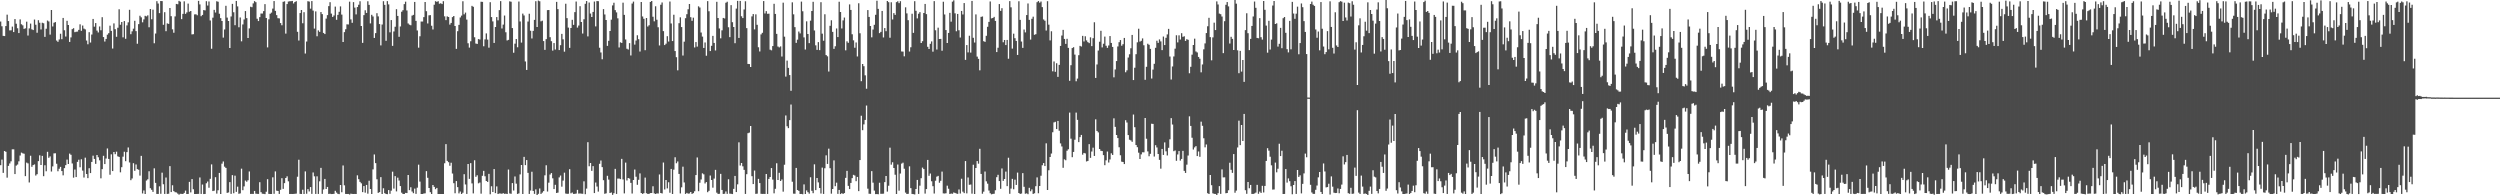 <?xml version="1.0" encoding="UTF-8"?>
<svg xmlns="http://www.w3.org/2000/svg" width="1920" height="150">
  <path d="M0 16.529h1v110.334H0zM1 20.197h1v102.393H1zM2 27.537h1v105.213H2zM3 27.690h1v88.272H3zM4 20.005h1v96.577H4zM5 11.274h1v125.167H5zM6 16.180h1v111.220H6zM7 23.341h1v102.220H7zM8 23.317h1v100.611H8zM9 20.417h1v94.265H9zM10 24.629h1v90.073H10zM11 14.623h1v119.042H11zM12 18.231h1v108.946H12zM13 21.718h1v104.620H13zM14 25.385h1v98.507H14zM15 14.892h1v104.578H15zM16 18.637h1v98.584H16zM17 19.466h1v98.314H17zM18 22.195h1v95.898H18zM19 21.774h1v113.493H19zM20 16.658h1v108.197H20zM21 27.308h1v98.183H21zM22 21.811h1v118.310H22zM23 18.145h1v101.450H23zM24 22.537h1v105.547H24zM25 23.066h1v103.701H25zM26 14.996h1v111.251H26zM27 18.986h1v115.798H27zM28 25.152h1v108.626H28zM29 15.509h1v108.244H29zM30 17.480h1v101.818H30zM31 22.612h1v104.096H31zM32 17.471h1v102.217H32zM33 17.863h1v117.440H33zM34 28.326h1v98.602H34zM35 22.046h1v109.498H35zM36 15.769h1v100.807H36zM37 16.509h1v104.703H37zM38 26.577h1v93.530H38zM39 7.677h1v124.077H39zM40 20.350h1v107.436H40zM41 17.438h1v100.352H41zM42 16.961h1v100.724H42zM43 31.111h1v94.628H43zM44 32.107h1v99.408H44zM45 30.318h1v99.249H45zM46 25.904h1v102.248H46zM47 30.106h1v101.287H47zM48 13.771h1v120.879H48zM49 23.250h1v105.853H49zM50 28.048h1v98.779H50zM51 16.000h1v106.552H51zM52 19.222h1v106.743H52zM53 32.220h1v85.738H53zM54 28.739h1v90.151H54zM55 22.355h1v103.178H55zM56 21.664h1v114.771H56zM57 24.715h1v105.512H57zM58 24.358h1v111.640H58zM59 24.246h1v100.068H59zM60 22.937h1v99.733H60zM61 18.670h1v109.776H61zM62 23.666h1v98.674H62zM63 19.597h1v111.447H63zM64 21.959h1v114.401H64zM65 22.564h1v98.536H65zM66 31.142h1v102.507H66zM67 34.017h1v102.782H67zM68 24.754h1v104.449H68zM69 32.653h1v100.266H69zM70 26.547h1v97.830H70zM71 14.554h1v105.005H71zM72 20.458h1v101.580H72zM73 17.705h1v108.145H73zM74 23.508h1v95.551H74zM75 24.913h1v95.874H75zM76 20.332h1v102.795H76zM77 23.228h1v113.706H77zM78 13.206h1v116.705H78zM79 28.470h1v91.195H79zM80 31.894h1v94.086H80zM81 29.914h1v91.828H81zM82 26.618h1v87.416H82zM83 25.507h1v96.537H83zM84 19.735h1v114.480H84zM85 23.693h1v94.828H85zM86 37.252h1v94.138H86zM87 17.955h1v98.799H87zM88 22.436h1v95.983H88zM89 28.242h1v88.230H89zM90 21.305h1v98.755H90zM91 7.103h1v113.412H91zM92 19.015h1v113.318H92zM93 16.876h1v111.546H93zM94 28.657h1v91.684H94zM95 16.190h1v100.361H95zM96 29.812h1v94.014H96zM97 19.481h1v97.347H97zM98 17.143h1v96.127H98zM99 7.512h1v117.266H99zM100 26.284h1v112.132H100zM101 24.055h1v113.001H101zM102 22.011h1v103.311H102zM103 15.963h1v115.190H103zM104 23.928h1v102.378H104zM105 33.613h1v96.269H105zM106 18.525h1v111.815H106zM107 12.062h1v122.778H107zM108 13.286h1v106.412H108zM109 17.128h1v131.439H109zM110 14.873h1v131.391H110zM111 12.111h1v136.879H111zM112 12.577h1v126.089H112zM113 11.761h1v125.943H113zM114 20.934h1v110.583H114zM115 6.928h1v137.610H115zM116 14.807h1v130.979H116zM117 7.431h1v139.932H117zM118 33.216h1v96.038H118zM119 25.757h1v114.663H119zM120 0.932h1v148.021H120zM121 2.729h1v146.222H121zM122 10.065h1v133.018H122zM123 0.745h1v148.111H123zM124 0.894h1v131.713H124zM125 19.051h1v122.483H125zM126 9.387h1v139.561H126zM127 23.985h1v112.335H127zM128 17.964h1v130.954H128zM129 18.312h1v130.491H129zM130 6.161h1v121.410H130zM131 12.416h1v135.075H131zM132 22.542h1v119.767H132zM133 25.119h1v121.683H133zM134 12.606h1v135.014H134zM135 3.045h1v144.762H135zM136 3.284h1v145.415H136zM137 0.688h1v148.804H137zM138 1.279h1v147.574H138zM139 14.693h1v134.219H139zM140 10.645h1v138.352H140zM141 1.001h1v147.145H141zM142 10.625h1v135.736H142zM143 9.527h1v139.451H143zM144 2.743h1v146.208H144zM145 9.023h1v130.652H145zM146 8.432h1v139.319H146zM147 26.433h1v111.090H147zM148 26.285h1v119.084H148zM149 11.075h1v137.897H149zM150 10.961h1v138.029H150zM151 11.712h1v137.216H151zM152 0.655h1v148.249H152zM153 3.385h1v132.929H153zM154 12.420h1v136.541H154zM155 11.444h1v130.256H155zM156 7.728h1v141.306H156zM157 8.004h1v140.940H157zM158 0.942h1v139.815H158zM159 4.247h1v135.157H159zM160 1.125h1v143.067H160zM161 15.694h1v121.636H161zM162 37.423h1v88.843H162zM163 13.579h1v133.163H163zM164 7.592h1v138.856H164zM165 9.633h1v126.476H165zM166 0.977h1v147.728H166zM167 1.341h1v144.778H167zM168 10.558h1v122.251H168zM169 13.906h1v135.071H169zM170 16.136h1v109.558H170zM171 28.858h1v95.151H171zM172 22.621h1v105.389H172zM173 4.480h1v124.476H173zM174 13.504h1v134.608H174zM175 16.124h1v131.713H175zM176 36.877h1v102.982H176zM177 12.663h1v136.213H177zM178 2.966h1v131.514H178zM179 9.434h1v139.009H179zM180 19.336h1v115.577H180zM181 0.692h1v146.668H181zM182 4.931h1v138.430H182zM183 20.929h1v127.918H183zM184 13.389h1v135.135H184zM185 31.736h1v97.779H185zM186 18.790h1v127.289H186zM187 14.972h1v128.169H187zM188 8.513h1v130.135H188zM189 13.945h1v125.642H189zM190 29.178h1v109.259H190zM191 21.827h1v109.856H191zM192 5.178h1v143.753H192zM193 5.531h1v143.380H193zM194 2.599h1v146.349H194zM195 0.855h1v145.792H195zM196 1.687h1v147.030H196zM197 14.364h1v134.546H197zM198 16.186h1v132.758H198zM199 13.183h1v126.753H199zM200 10.390h1v137.234H200zM201 10.419h1v138.360H201zM202 8.558h1v140.355H202zM203 3.191h1v145.879H203zM204 13.837h1v133.419H204zM205 36.398h1v101.202H205zM206 14.857h1v134.033H206zM207 10.539h1v138.436H207zM208 9.653h1v139.335H208zM209 6.601h1v129.570H209zM210 0.814h1v148.001H210zM211 8.362h1v123.291H211zM212 11.646h1v134.778H212zM213 13.976h1v132.699H213zM214 14.127h1v134.815H214zM215 17.736h1v128.045H215zM216 19.394h1v117.455H216zM217 1.387h1v143.681H217zM218 1.022h1v139.645H218zM219 25.821h1v110.901H219zM220 3.146h1v132.273H220zM221 1.170h1v138.106H221zM222 0.993h1v148.007H222zM223 0.938h1v147.985H223zM224 0.698h1v148.274H224zM225 2.668h1v146.296H225zM226 1.552h1v147.293H226zM227 0.916h1v147.784H227zM228 24.415h1v111.299H228zM229 31.134h1v91.536H229zM230 10.053h1v138.857H230zM231 7.658h1v141.334H231zM232 17.857h1v127.846H232zM233 9.368h1v139.608H233zM234 41.092h1v90.523H234zM235 31.879h1v116.911H235zM236 0.916h1v144.361H236zM237 1.224h1v145.820H237zM238 6.657h1v137.021H238zM239 0.807h1v148.088H239zM240 8.141h1v124.328H240zM241 21.949h1v113.490H241zM242 8.739h1v140.201H242zM243 27.827h1v107.591H243zM244 23.357h1v125.607H244zM245 24.490h1v114.753H245zM246 9.292h1v119.643H246zM247 10.830h1v138.057H247zM248 25.280h1v120.206H248zM249 26.140h1v111.269H249zM250 14.271h1v130.888H250zM251 11.633h1v131.925H251zM252 4.726h1v144.229H252zM253 1.700h1v147.092H253zM254 10.454h1v138.586H254zM255 12.985h1v136.027H255zM256 11.898h1v136.925H256zM257 5.055h1v141.470H257zM258 15.207h1v132.703H258zM259 11.425h1v137.479H259zM260 9.083h1v140.015H260zM261 4.898h1v137.185H261zM262 11.221h1v136.459H262zM263 32.243h1v94.853H263zM264 24.690h1v117.646H264zM265 22.494h1v126.430H265zM266 18.712h1v130.258H266zM267 18.793h1v130.136H267zM268 1.265h1v148.150H268zM269 14.888h1v133.871H269zM270 17.516h1v131.449H270zM271 1.653h1v147.324H271zM272 5.826h1v143.130H272zM273 11.074h1v137.913H273zM274 5.447h1v129.220H274zM275 3.651h1v133.994H275zM276 0.965h1v138.707H276zM277 19.993h1v120.828H277zM278 32.925h1v114.636H278zM279 11.631h1v131.258H279zM280 7.869h1v140.112H280zM281 9.921h1v132.113H281zM282 0.982h1v147.777H282zM283 3.752h1v135.065H283zM284 17.967h1v127.201H284zM285 11.360h1v137.630H285zM286 12.663h1v117.426H286zM287 29.152h1v89.494H287zM288 25.436h1v99.829H288zM289 10.127h1v127.566H289zM290 12.608h1v135.506H290zM291 18.481h1v129.062H291zM292 34.852h1v101.163H292zM293 18.819h1v130.151H293zM294 0.930h1v143.679H294zM295 3.744h1v144.643H295zM296 31.359h1v117.616H296zM297 0.895h1v148.227H297zM298 3.373h1v142.593H298zM299 24.812h1v124.020H299zM300 15.417h1v131.012H300zM301 35.243h1v96.582H301zM302 24.174h1v120.655H302zM303 20.519h1v114.728H303zM304 7.076h1v139.932H304zM305 12.216h1v124.220H305zM306 28.238h1v110.410H306zM307 20.322h1v122.586H307zM308 8.991h1v138.958H308zM309 7.821h1v141.131H309zM310 3.173h1v145.803H310zM311 1.303h1v146.802H311zM312 8.019h1v140.259H312zM313 18.000h1v116.382H313zM314 18.936h1v127.071H314zM315 19.396h1v124.440H315zM316 11.984h1v135.090H316zM317 11.418h1v136.954H317zM318 1.482h1v143.355H318zM319 16.004h1v132.861H319zM320 23.394h1v120.720H320zM321 36.598h1v89.856H321zM322 27.871h1v111.602H322zM323 16.555h1v132.433H323zM324 16.511h1v132.478H324zM325 13.177h1v135.434H325zM326 1.526h1v146.935H326zM327 8.591h1v122.824H327zM328 18.026h1v118.509H328zM329 11.789h1v132.594H329zM330 11.620h1v135.983H330zM331 19.749h1v129.220H331zM332 22.645h1v119.431H332zM333 3.640h1v139.850H333zM334 0.930h1v144.394H334zM335 1.417h1v142.905H335zM336 0.938h1v148.047H336zM337 2.865h1v146.144H337zM338 2.494h1v146.495H338zM339 3.106h1v145.867H339zM340 0.905h1v148.070H340zM341 12.565h1v112.836H341zM342 15.465h1v95.243H342zM343 12.615h1v110.916H343zM344 13.039h1v111.508H344zM345 18.874h1v108.408H345zM346 17.589h1v107.385H346zM347 13.144h1v120.109H347zM348 12.286h1v128.424H348zM349 19.951h1v128.457H349zM350 37.520h1v101.518H350zM351 23.954h1v119.783H351zM352 19.113h1v129.420H352zM353 13.419h1v133.695H353zM354 12.000h1v136.995H354zM355 0.956h1v147.084H355zM356 11.027h1v122.752H356zM357 9.653h1v132.036H357zM358 15.059h1v133.899H358zM359 33.216h1v92.734H359zM360 36.542h1v100.805H360zM361 31.681h1v93.602H361zM362 4.483h1v136.390H362zM363 5.208h1v143.323H363zM364 28.638h1v94.440H364zM365 33.454h1v102.309H365zM366 33.756h1v100.850H366zM367 30.024h1v110.776H367zM368 30.388h1v109.811H368zM369 1.325h1v147.417H369zM370 1.446h1v133.591H370zM371 35.535h1v95.692H371zM372 30.262h1v105.087H372zM373 25.666h1v113.345H373zM374 30.424h1v109.276H374zM375 36.632h1v96.894H375zM376 1.682h1v147.504H376zM377 13.129h1v129.931H377zM378 16.414h1v131.034H378zM379 32.956h1v96.863H379zM380 20.716h1v127.587H380zM381 13.118h1v130.041H381zM382 15.604h1v133.383H382zM383 7.759h1v140.814H383zM384 0.865h1v147.755H384zM385 21.864h1v126.980H385zM386 18.912h1v129.395H386zM387 11.935h1v136.937H387zM388 24.793h1v123.928H388zM389 31.098h1v117.906H389zM390 30.621h1v99.564H390zM391 1.013h1v147.557H391zM392 1.352h1v147.494H392zM393 21.544h1v119.077H393zM394 40.517h1v105.806H394zM395 33.534h1v101.997H395zM396 29.927h1v111.119H396zM397 36.283h1v112.664H397zM398 1.178h1v147.350H398zM399 16.462h1v117.465H399zM400 32.709h1v93.994H400zM401 10.464h1v138.517H401zM402 11.887h1v108.611H402zM403 47.214h1v79.612H403zM404 53.689h1v69.228H404zM405 16.554h1v116.197H405zM406 10.524h1v138.412H406zM407 23.606h1v122.710H407zM408 29.555h1v102.318H408zM409 23.724h1v122.915H409zM410 15.270h1v133.630H410zM411 0.911h1v144.569H411zM412 20.745h1v129.026H412zM413 0.486h1v148.359H413zM414 0.987h1v143.765H414zM415 16.396h1v132.561H415zM416 15.891h1v132.011H416zM417 31.516h1v115.279H417zM418 38.307h1v96.330H418zM419 30.043h1v96.862H419zM420 7.801h1v139.292H420zM421 7.655h1v132.619H421zM422 28.565h1v105.460H422zM423 31.646h1v101.279H423zM424 38.843h1v98.108H424zM425 33.093h1v112.089H425zM426 38.059h1v103.870H426zM427 1.409h1v146.795H427zM428 7.016h1v140.903H428zM429 38.440h1v97.819H429zM430 34.690h1v100.094H430zM431 26.023h1v117.319H431zM432 30.206h1v108.477H432zM433 39.666h1v92.956H433zM434 2.846h1v145.790H434zM435 13.949h1v134.929H435zM436 21.199h1v127.598H436zM437 36.766h1v93.173H437zM438 21.498h1v126.959H438zM439 15.194h1v132.692H439zM440 19.102h1v129.863H440zM441 9.342h1v139.532H441zM442 1.175h1v147.447H442zM443 21.184h1v124.633H443zM444 19.624h1v129.048H444zM445 4.785h1v143.778H445zM446 16.912h1v131.820H446zM447 25.732h1v123.131H447zM448 14.817h1v124.454H448zM449 2.914h1v146.211H449zM450 0.798h1v144.063H450zM451 27.935h1v81.261H451zM452 1.945h1v125.742H452zM453 10.409h1v114.788H453zM454 13.050h1v118.155H454zM455 9.143h1v118.462H455zM456 1.157h1v147.094H456zM457 20.255h1v119.925H457zM458 0.835h1v142.415H458zM459 0.914h1v146.222H459zM460 36.675h1v89.149H460zM461 40.293h1v83.016H461zM462 45.541h1v82.813H462zM463 7.001h1v131.367H463zM464 11.095h1v137.732H464zM465 15.383h1v133.100H465zM466 35.208h1v99.782H466zM467 31.313h1v106.628H467zM468 23.789h1v124.458H468zM469 15.123h1v132.694H469zM470 4.162h1v145.482H470zM471 2.079h1v146.321H471zM472 7.797h1v121.902H472zM473 9.508h1v139.424H473zM474 14.081h1v123.089H474zM475 36.452h1v100.650H475zM476 32.525h1v105.041H476zM477 32.978h1v89.015H477zM478 2.032h1v135.796H478zM479 11.406h1v137.122H479zM480 30.327h1v94.540H480zM481 37.446h1v101.129H481zM482 38.024h1v98.686H482zM483 33.131h1v104.012H483zM484 42.617h1v97.815H484zM485 2.704h1v145.923H485zM486 1.233h1v137.031H486zM487 34.253h1v95.972H487zM488 31.143h1v104.586H488zM489 27.067h1v114.876H489zM490 30.099h1v107.966H490zM491 39.597h1v93.572H491zM492 1.537h1v146.699H492zM493 12.648h1v136.287H493zM494 14.457h1v133.923H494zM495 38.551h1v97.864H495zM496 13.831h1v134.523H496zM497 20.388h1v128.531H497zM498 19.401h1v129.470H498zM499 1.502h1v146.775H499zM500 0.777h1v147.471H500zM501 12.877h1v130.155H501zM502 16.370h1v132.173H502zM503 4.821h1v144.149H503zM504 15.152h1v133.381H504zM505 20.938h1v127.713H505zM506 34.916h1v99.093H506zM507 3.660h1v144.550H507zM508 1.892h1v146.697H508zM509 23.888h1v100.931H509zM510 34.629h1v110.894H510zM511 33.528h1v104.727H511zM512 27.807h1v116.881H512zM513 31.873h1v108.087H513zM514 1.189h1v146.835H514zM515 18.008h1v111.725H515zM516 31.549h1v117.453H516zM517 11.337h1v118.975H517zM518 39.208h1v81.561H518zM519 43.944h1v81.424H519zM520 53.999h1v69.986H520zM521 17.842h1v115.732H521zM522 13.324h1v135.260H522zM523 20.804h1v123.092H523zM524 42.673h1v85.318H524zM525 32.017h1v108.094H525zM526 13.956h1v134.960H526zM527 10.893h1v137.219H527zM528 7.141h1v141.603H528zM529 3.058h1v145.520H529zM530 13.225h1v134.219H530zM531 15.981h1v132.985H531zM532 13.590h1v134.724H532zM533 36.461h1v110.448H533zM534 32.292h1v102.173H534zM535 35.807h1v85.121H535zM536 4.856h1v141.986H536zM537 5.763h1v134.598H537zM538 24.992h1v112.848H538zM539 28.089h1v105.016H539zM540 36.802h1v97.094H540zM541 32.617h1v108.300H541zM542 42.808h1v97.032H542zM543 0.892h1v146.727H543zM544 8.631h1v137.917H544zM545 39.229h1v95.595H545zM546 35.162h1v103.090H546zM547 27.547h1v116.579H547zM548 32.971h1v104.219H548zM549 38.752h1v91.728H549zM550 1.388h1v146.602H550zM551 13.808h1v135.119H551zM552 21.859h1v126.955H552zM553 29.461h1v104.092H553zM554 23.274h1v122.603H554zM555 13.778h1v135.179H555zM556 14.176h1v134.588H556zM557 2.109h1v144.944H557zM558 1.324h1v147.564H558zM559 20.957h1v116.702H559zM560 28.499h1v120.243H560zM561 3.956h1v144.873H561zM562 17.029h1v132.009H562zM563 20.759h1v124.283H563zM564 33.183h1v101.934H564zM565 6.627h1v140.876H565zM566 0.684h1v140.868H566zM567 29.127h1v80.159H567zM568 0.733h1v126.375H568zM569 12.493h1v112.680H569zM570 13.883h1v113.871H570zM571 7.265h1v123.189H571zM572 0.976h1v147.957H572zM573 21.594h1v112.210H573zM574 49.112h1v53.197H574zM575 49.181h1v52.638H575zM576 51.459h1v45.302H576zM577 12.613h1v122.697H577zM578 10.807h1v130.559H578zM579 22.577h1v108.394H579zM580 11.014h1v137.897H580zM581 19.037h1v129.681H581zM582 36.283h1v101.099H582zM583 39.527h1v101.073H583zM584 26.440h1v122.384H584zM585 25.201h1v123.748H585zM586 0.817h1v148.098H586zM587 10.362h1v138.568H587zM588 8.553h1v125.099H588zM589 10.583h1v138.374H589zM590 10.493h1v126.936H590zM591 38.137h1v97.789H591zM592 38.635h1v90.460H592zM593 35.387h1v102.530H593zM594 2.929h1v145.572H594zM595 10.686h1v134.338H595zM596 25.995h1v99.409H596zM597 35.721h1v102.522H597zM598 36.378h1v96.341H598zM599 35.628h1v103.365H599zM600 43.431h1v94.416H600zM601 2.036h1v145.139H601zM602 28.150h1v98.374H602zM603 58.854h1v29.807H603zM604 46.544h1v50.427H604zM605 52.122h1v46.301H605zM606 57.673h1v34.572H606zM607 69.725h1v10.539H607zM608 1.804h1v137.778H608zM609 11.000h1v137.757H609zM610 20.856h1v127.946H610zM611 32.901h1v96.049H611zM612 30.462h1v115.453H612zM613 24.237h1v122.335H613zM614 25.641h1v123.352H614zM615 1.237h1v147.715H615zM616 8.656h1v140.549H616zM617 28.717h1v112.897H617zM618 38.054h1v110.934H618zM619 16.379h1v129.863H619zM620 26.121h1v121.477H620zM621 33.141h1v115.610H621zM622 15.879h1v120.272H622zM623 8.469h1v138.068H623zM624 1.366h1v146.988H624zM625 23.406h1v102.781H625zM626 34.803h1v111.224H626zM627 38.280h1v98.438H627zM628 32.365h1v107.725H628zM629 38.479h1v105.924H629zM630 1.711h1v146.923H630zM631 25.856h1v102.876H631zM632 31.283h1v117.682H632zM633 10.955h1v118.248H633zM634 42.314h1v76.989H634zM635 43.258h1v82.632H635zM636 54.934h1v59.233H636zM637 19.826h1v109.374H637zM638 15.546h1v133.187H638zM639 24.481h1v120.665H639zM640 37.526h1v85.684H640zM641 35.557h1v107.455H641zM642 21.839h1v118.456H642zM643 28.462h1v120.439H643zM644 1.309h1v144.585H644zM645 9.240h1v139.826H645zM646 21.856h1v126.514H646zM647 15.647h1v133.273H647zM648 13.469h1v134.815H648zM649 38.634h1v97.958H649zM650 31.753h1v99.451H650zM651 32.889h1v109.843H651zM652 3.389h1v141.827H652zM653 7.631h1v132.843H653zM654 26.341h1v110.485H654zM655 30.953h1v103.319H655zM656 36.652h1v98.164H656zM657 32.637h1v106.537H657zM658 43.342h1v92.531H658zM659 2.499h1v144.286H659zM660 25.540h1v97.408H660zM661 62.360h1v26.527H661zM662 49.157h1v50.845H662zM663 50.866h1v44.694H663zM664 57.837h1v34.258H664zM665 68.166h1v12.864H665zM666 7.730h1v137.175H666zM667 12.988h1v135.822H667zM668 19.959h1v128.940H668zM669 28.651h1v102.770H669zM670 22.699h1v117.595H670zM671 19.044h1v127.316H671zM672 11.352h1v137.717H672zM673 0.578h1v148.478H673zM674 6.811h1v142.389H674zM675 25.446h1v114.907H675zM676 24.449h1v124.398H676zM677 8.377h1v140.486H677zM678 28.784h1v119.934H678zM679 21.552h1v118.303H679zM680 23.945h1v111.228H680zM681 0.751h1v146.382H681zM682 1.689h1v140.972H682zM683 28.966h1v84.466H683zM684 1.719h1v124.739H684zM685 14.928h1v109.667H685zM686 10.084h1v118.948H686zM687 11.409h1v122.793H687zM688 1.615h1v147.398H688zM689 0.971h1v125.378H689zM690 2.388h1v144.063H690zM691 0.913h1v132.379H691zM692 39.519h1v86.141H692zM693 39.618h1v85.306H693zM694 43.276h1v86.298H694zM695 5.617h1v142.276H695zM696 10.274h1v138.733H696zM697 15.538h1v133.306H697zM698 39.564h1v88.197H698zM699 36.319h1v108.192H699zM700 10.535h1v138.392H700zM701 25.235h1v123.879H701zM702 0.935h1v148.411H702zM703 8.308h1v136.859H703zM704 14.127h1v124.045H704zM705 10.553h1v138.403H705zM706 9.315h1v133.296H706zM707 33.001h1v103.841H707zM708 31.665h1v97.075H708zM709 9.970h1v119.895H709zM710 3.010h1v145.670H710zM711 10.876h1v134.337H711zM712 35.936h1v86.887H712zM713 37.626h1v97.394H713zM714 33.644h1v99.635H714zM715 31.783h1v107.413H715zM716 39.684h1v103.293H716zM717 0.881h1v147.778H717zM718 23.237h1v115.569H718zM719 38.021h1v97.648H719zM720 21.226h1v113.829H720zM721 29.953h1v110.403H721zM722 29.839h1v109.031H722zM723 38.960h1v92.839H723zM724 1.354h1v147.164H724zM725 11.100h1v137.532H725zM726 23.111h1v125.296H726zM727 33.014h1v109.568H727zM728 25.278h1v119.665H728zM729 9.889h1v139.099H729zM730 16.617h1v131.995H730zM731 1.285h1v147.553H731zM732 0.274h1v147.553H732zM733 10.217h1v137.933H733zM734 24.008h1v124.627H734zM735 10.681h1v138.227H735zM736 23.223h1v122.279H736zM737 28.819h1v119.834H737zM738 8.376h1v128.893H738zM739 11.094h1v136.116H739zM740 2.359h1v145.986H740zM741 45.974h1v77.700H741zM742 34.587h1v113.935H742zM743 40.256h1v96.042H743zM744 27.423h1v114.513H744zM745 40.395h1v101.350H745zM746 0.715h1v148.024H746zM747 29.055h1v97.469H747zM748 32.690h1v116.307H748zM749 11.056h1v117.985H749zM750 43.482h1v80.196H750zM751 45.220h1v80.460H751zM752 53.990h1v60.279H752zM753 12.969h1v120.601H753zM754 12.656h1v136.141H754zM755 31.634h1v115.551H755zM756 32.156h1v99.600H756zM757 27.485h1v111.763H757zM758 20.559h1v120.496H758zM759 16.796h1v129.521H759zM760 1.104h1v147.333H760zM761 14.134h1v135.116H761zM762 13.816h1v135.120H762zM763 12.930h1v135.854H763zM764 16.087h1v130.057H764zM765 40.000h1v96.100H765zM766 36.671h1v97.597H766zM767 3.129h1v135.925H767zM768 8.325h1v136.658H768zM769 6.308h1v123.052H769zM770 32.474h1v106.422H770zM771 30.703h1v106.774H771zM772 34.627h1v97.146H772zM773 30.650h1v112.309H773zM774 45.110h1v76.051H774zM775 0.872h1v147.974H775zM776 5.623h1v139.202H776zM777 37.316h1v100.063H777zM778 25.864h1v119.490H778zM779 29.346h1v108.630H779zM780 31.445h1v110.573H780zM781 42.204h1v90.334H781zM782 0.989h1v147.240H782zM783 15.272h1v133.675H783zM784 31.901h1v116.726H784zM785 36.758h1v96.184H785zM786 22.673h1v120.813H786zM787 24.867h1v123.905H787zM788 11.587h1v136.883H788zM789 2.673h1v146.475H789zM790 15.240h1v128.996H790zM791 30.430h1v116.466H791zM792 14.444h1v131.028H792zM793 12.780h1v136.177H793zM794 26.735h1v121.683H794zM795 26.266h1v116.739H795zM796 1.666h1v134.554H796zM797 0.835h1v147.584H797zM798 2.066h1v140.770H798zM799 1.188h1v133.775H799zM800 5.458h1v121.480H800zM801 14.935h1v110.308H801zM802 15.947h1v111.598H802zM803 23.449h1v86.650H803zM804 0.899h1v145.034H804zM805 18.950h1v111.808H805zM806 31.019h1v89.579H806zM807 24.024h1v93.899H807zM808 54.786h1v46.780H808zM809 47.228h1v46.792H809zM810 55.148h1v38.369H810zM811 48.611h1v50.523H811zM812 59.054h1v33.807H812zM813 49.819h1v50.600H813zM814 35.274h1v74.859H814zM815 27.284h1v85.217H815zM816 22.920h1v105.945H816zM817 29.924h1v92.441H817zM818 33.702h1v89.375H818zM819 29.801h1v85.940H819zM820 36.768h1v77.845H820zM821 62.037h1v24.455H821zM822 50.051h1v56.435H822zM823 36.939h1v83.800H823zM824 36.270h1v80.415H824zM825 41.911h1v65.402H825zM826 62.413h1v24.046H826zM827 60.346h1v31.708H827zM828 42.388h1v66.767H828zM829 35.242h1v70.083H829zM830 35.730h1v67.887H830zM831 27.567h1v91.215H831zM832 31.849h1v85.600H832zM833 27.827h1v90.004H833zM834 31.025h1v92.989H834zM835 32.371h1v91.214H835zM836 33.128h1v77.568H836zM837 28.660h1v92.569H837zM838 35.407h1v80.968H838zM839 29.359h1v84.029H839zM840 17.122h1v102.615H840zM841 59.830h1v31.805H841zM842 49.527h1v51.039H842zM843 38.796h1v62.910H843zM844 32.038h1v82.397H844zM845 23.674h1v92.145H845zM846 36.425h1v79.572H846zM847 33.607h1v85.526H847zM848 28.109h1v98.749H848zM849 35.125h1v87.993H849zM850 36.767h1v79.612H850zM851 34.917h1v89.893H851zM852 27.699h1v94.749H852zM853 32.959h1v84.778H853zM854 36.063h1v82.916H854zM855 59.386h1v31.490H855zM856 53.362h1v44.086H856zM857 46.915h1v56.763H857zM858 35.701h1v70.313H858zM859 32.433h1v80.645H859zM860 30.755h1v88.496H860zM861 35.139h1v89.031H861zM862 33.937h1v90.460H862zM863 29.126h1v96.900H863zM864 55.480h1v36.817H864zM865 54.024h1v40.060H865zM866 44.186h1v59.547H866zM867 41.679h1v65.653H867zM868 37.044h1v70.789H868zM869 26.823h1v82.067H869zM870 61.474h1v26.510H870zM871 51.998h1v45.674H871zM872 41.615h1v69.740H872zM873 32.508h1v80.557H873zM874 22.075h1v95.176H874zM875 31.962h1v90.170H875zM876 31.338h1v87.222H876zM877 29.499h1v87.422H877zM878 34.789h1v82.207H878zM879 61.281h1v29.338H879zM880 51.316h1v55.229H880zM881 33.597h1v82.676H881zM882 34.429h1v85.559H882zM883 37.554h1v80.589H883zM884 60.290h1v34.730H884zM885 53.430h1v41.758H885zM886 48.981h1v71.222H886zM887 36.691h1v74.841H887zM888 31.288h1v81.983H888zM889 32.913h1v85.345H889zM890 30.259h1v92.511H890zM891 31.804h1v97.758H891zM892 38.510h1v75.886H892zM893 28.067h1v90.922H893zM894 34.607h1v74.774H894zM895 29.028h1v87.189H895zM896 26.404h1v92.974H896zM897 22.152h1v91.353H897zM898 43.436h1v63.551H898zM899 61.068h1v29.669H899zM900 51.059h1v44.604H900zM901 43.373h1v72.751H901zM902 37.394h1v78.148H902zM903 27.080h1v96.437H903zM904 32.569h1v86.067H904zM905 27.143h1v88.852H905zM906 30.347h1v92.979H906zM907 25.509h1v96.537H907zM908 28.260h1v87.619H908zM909 27.867h1v103.364H909zM910 31.455h1v101.361H910zM911 30.092h1v96.376H911zM912 30.564h1v88.895H912zM913 56.273h1v33.081H913zM914 51.317h1v45.386H914zM915 41.969h1v63.835H915zM916 34.577h1v80.252H916zM917 29.711h1v83.476H917zM918 39.506h1v72.727H918zM919 40.269h1v79.595H919zM920 43.703h1v72.640H920zM921 45.094h1v75.352H921zM922 55.529h1v37.929H922zM923 49.515h1v47.115H923zM924 37.907h1v68.299H924zM925 33.315h1v79.851H925zM926 25.411h1v85.559H926zM927 20.179h1v128.222H927zM928 13.688h1v135.279H928zM929 28.542h1v105.878H929zM930 46.345h1v95.904H930zM931 28.729h1v119.766H931zM932 17.385h1v131.515H932zM933 23.069h1v125.860H933zM934 1.093h1v149.055H934zM935 3.434h1v144.963H935zM936 10.433h1v132.529H936zM937 10.895h1v138.008H937zM938 12.678h1v117.417H938zM939 40.826h1v95.424H939zM940 16.294h1v119.888H940zM941 3.675h1v144.762H941zM942 1.573h1v146.673H942zM943 4.899h1v141.249H943zM944 33.417h1v91.545H944zM945 28.268h1v102.127H945zM946 29.864h1v102.904H946zM947 38.395h1v79.947H947zM948 -0.863h1v148.869H948zM949 2.800h1v143.565H949zM950 38.656h1v74.584H950zM951 56.227h1v36.454H951zM952 39.051h1v72.387H952zM953 54.984h1v41.036H953zM954 46.074h1v62.211H954zM955 62.864h1v24.649H955zM956 23.126h1v122.952H956zM957 10.195h1v138.626H957zM958 25.510h1v114.252H958zM959 38.506h1v106.086H959zM960 29.849h1v112.192H960zM961 19.912h1v129.049H961zM962 12.644h1v136.291H962zM963 1.162h1v147.423H963zM964 5.967h1v141.967H964zM965 29.130h1v112.837H965zM966 29.402h1v119.458H966zM967 13.945h1v133.212H967zM968 28.554h1v119.640H968zM969 30.391h1v112.308H969zM970 0.773h1v147.043H970zM971 7.523h1v135.264H971zM972 19.648h1v103.935H972zM973 40.473h1v73.352H973zM974 15.987h1v99.750H974zM975 38.022h1v82.348H975zM976 30.412h1v96.586H976zM977 4.263h1v141.328H977zM978 0.772h1v144.762H978zM979 18.408h1v106.487H979zM980 17.929h1v114.433H980zM981 35.774h1v93.838H981zM982 33.624h1v76.766H982zM983 21.387h1v98.476H983zM984 37.016h1v78.760H984zM985 13.976h1v135.022H985zM986 13.052h1v135.887H986zM987 25.178h1v104.686H987zM988 37.777h1v102.471H988zM989 40.244h1v96.783H989zM990 16.019h1v123.145H990zM991 37.883h1v105.166H991zM992 1.421h1v147.797H992zM993 10.372h1v131.685H993zM994 14.437h1v124.641H994zM995 10.508h1v138.448H995zM996 5.104h1v125.473H996zM997 41.666h1v94.231H997zM998 33.085h1v101.588H998zM999 2.640h1v145.873H999zM1000 5.548h1v135.642H1000zM1001 16.247h1v116.938H1001zM1002 24.518h1v93.457H1002zM1003 41.512h1v79.281H1003zM1004 74.881h1v1.000H1004zM1005 74.948h1v1.000H1005zM1006 3.087h1v138.849H1006zM1007 1.254h1v146.539H1007zM1008 3.642h1v145.251H1008zM1009 4.557h1v144.358H1009zM1010 22.621h1v123.128H1010zM1011 28.962h1v113.507H1011zM1012 24.235h1v111.944H1012zM1013 38.676h1v93.411H1013zM1014 1.596h1v145.801H1014zM1015 22.093h1v126.903H1015zM1016 35.734h1v89.804H1016zM1017 41.649h1v90.014H1017zM1018 39.981h1v103.945H1018zM1019 23.903h1v119.743H1019zM1020 37.881h1v103.246H1020zM1021 1.024h1v148.403H1021zM1022 20.684h1v114.799H1022zM1023 36.696h1v106.675H1023zM1024 41.094h1v106.856H1024zM1025 9.418h1v138.855H1025zM1026 34.896h1v113.259H1026zM1027 36.104h1v108.622H1027zM1028 1.706h1v146.718H1028zM1029 0.847h1v144.275H1029zM1030 1.298h1v140.454H1030zM1031 16.142h1v103.914H1031zM1032 2.034h1v124.254H1032zM1033 13.405h1v111.114H1033zM1034 15.702h1v103.302H1034zM1035 2.005h1v146.385H1035zM1036 2.482h1v146.363H1036zM1037 12.707h1v131.546H1037zM1038 0.994h1v147.912H1038zM1039 3.661h1v145.035H1039zM1040 38.074h1v90.646H1040zM1041 32.439h1v102.615H1041zM1042 65.260h1v19.392H1042zM1043 19.446h1v128.464H1043zM1044 14.091h1v134.867H1044zM1045 40.316h1v94.550H1045zM1046 34.501h1v108.830H1046zM1047 27.869h1v121.017H1047zM1048 16.704h1v131.891H1048zM1049 23.528h1v125.481H1049zM1050 1.787h1v148.409H1050zM1051 25.443h1v121.097H1051zM1052 7.674h1v135.625H1052zM1053 10.770h1v138.105H1053zM1054 15.855h1v114.886H1054zM1055 41.224h1v94.449H1055zM1056 18.107h1v118.151H1056zM1057 7.298h1v139.399H1057zM1058 1.767h1v146.754H1058zM1059 16.123h1v128.958H1059zM1060 39.526h1v84.858H1060zM1061 28.512h1v99.545H1061zM1062 29.892h1v102.903H1062zM1063 38.182h1v80.444H1063zM1064 -0.139h1v146.662H1064zM1065 6.365h1v138.454H1065zM1066 46.966h1v64.012H1066zM1067 56.607h1v35.220H1067zM1068 37.997h1v71.610H1068zM1069 56.091h1v40.386H1069zM1070 46.827h1v61.464H1070zM1071 63.278h1v24.264H1071zM1072 21.087h1v125.004H1072zM1073 10.411h1v138.216H1073zM1074 38.706h1v101.223H1074zM1075 38.420h1v105.567H1075zM1076 29.660h1v117.344H1076zM1077 18.848h1v130.131H1077zM1078 12.966h1v136.005H1078zM1079 0.701h1v148.073H1079zM1080 15.473h1v133.087H1080zM1081 28.430h1v113.329H1081zM1082 14.885h1v134.118H1082zM1083 20.604h1v127.589H1083zM1084 27.560h1v119.089H1084zM1085 30.757h1v111.851H1085zM1086 1.189h1v146.436H1086zM1087 7.701h1v134.608H1087zM1088 28.180h1v95.327H1088zM1089 36.857h1v76.874H1089zM1090 16.499h1v99.525H1090zM1091 35.008h1v85.299H1091zM1092 30.380h1v97.328H1092zM1093 1.603h1v146.755H1093zM1094 0.519h1v148.289H1094zM1095 9.171h1v137.901H1095zM1096 8.446h1v140.373H1096zM1097 9.907h1v114.001H1097zM1098 45.933h1v72.077H1098zM1099 32.262h1v96.177H1099zM1100 41.343h1v87.082H1100zM1101 11.471h1v137.250H1101zM1102 12.951h1v135.982H1102zM1103 40.906h1v89.145H1103zM1104 38.146h1v100.924H1104zM1105 40.345h1v96.702H1105zM1106 15.685h1v123.540H1106zM1107 37.910h1v105.907H1107zM1108 1.123h1v147.173H1108zM1109 30.218h1v112.343H1109zM1110 13.029h1v125.555H1110zM1111 1.985h1v146.950H1111zM1112 32.720h1v100.078H1112zM1113 40.660h1v93.790H1113zM1114 33.533h1v99.981H1114zM1115 4.422h1v131.447H1115zM1116 4.478h1v144.073H1116zM1117 20.083h1v125.628H1117zM1118 40.355h1v92.705H1118zM1119 38.655h1v72.723H1119zM1120 63.166h1v24.320H1120zM1121 62.236h1v23.795H1121zM1122 1.334h1v146.642H1122zM1123 2.478h1v146.263H1123zM1124 7.993h1v139.026H1124zM1125 7.982h1v140.990H1125zM1126 21.665h1v103.979H1126zM1127 22.162h1v106.452H1127zM1128 32.241h1v83.044H1128zM1129 22.541h1v101.669H1129zM1130 13.134h1v135.825H1130zM1131 20.960h1v126.991H1131zM1132 35.361h1v90.586H1132zM1133 40.745h1v91.504H1133zM1134 39.975h1v104.081H1134zM1135 39.439h1v96.202H1135zM1136 67.321h1v18.669H1136zM1137 3.677h1v145.291H1137zM1138 30.637h1v89.965H1138zM1139 21.301h1v101.080H1139zM1140 21.251h1v104.540H1140zM1141 24.687h1v117.135H1141zM1142 16.728h1v112.741H1142zM1143 65.274h1v24.626H1143zM1144 24.735h1v116.287H1144zM1145 0.908h1v134.256H1145zM1146 3.285h1v121.722H1146zM1147 22.276h1v92.238H1147zM1148 15.933h1v104.404H1148zM1149 14.081h1v109.848H1149zM1150 53.232h1v60.101H1150zM1151 1.140h1v139.434H1151zM1152 0.976h1v148.102H1152zM1153 6.496h1v141.942H1153zM1154 34.052h1v93.793H1154zM1155 21.052h1v119.070H1155zM1156 38.683h1v93.705H1156zM1157 28.981h1v114.285H1157zM1158 31.654h1v102.675H1158zM1159 16.388h1v115.129H1159zM1160 22.637h1v101.959H1160zM1161 44.337h1v59.348H1161zM1162 46.083h1v52.648H1162zM1163 43.748h1v56.917H1163zM1164 51.203h1v51.434H1164zM1165 36.292h1v80.170H1165zM1166 8.905h1v132.924H1166zM1167 27.092h1v98.162H1167zM1168 30.079h1v93.666H1168zM1169 23.868h1v101.983H1169zM1170 44.566h1v59.450H1170zM1171 62.219h1v28.852H1171zM1172 60.289h1v30.556H1172zM1173 32.946h1v86.703H1173zM1174 22.813h1v101.971H1174zM1175 33.177h1v80.274H1175zM1176 63.448h1v20.322H1176zM1177 63.531h1v21.863H1177zM1178 65.759h1v18.578H1178zM1179 64.000h1v21.164H1179zM1180 18.535h1v114.592H1180zM1181 13.636h1v123.123H1181zM1182 54.872h1v37.363H1182zM1183 68.401h1v12.865H1183zM1184 70.183h1v10.249H1184zM1185 70.645h1v9.314H1185zM1186 71.426h1v7.186H1186zM1187 37.623h1v80.254H1187zM1188 25.769h1v97.630H1188zM1189 23.723h1v101.385H1189zM1190 42.337h1v57.007H1190zM1191 45.648h1v58.056H1191zM1192 35.919h1v70.293H1192zM1193 40.838h1v82.612H1193zM1194 42.067h1v66.971H1194zM1195 4.459h1v143.265H1195zM1196 23.743h1v101.959H1196zM1197 44.872h1v67.547H1197zM1198 41.084h1v66.798H1198zM1199 48.737h1v51.400H1199zM1200 52.978h1v43.509H1200zM1201 54.632h1v43.777H1201zM1202 32.990h1v95.292H1202zM1203 23.678h1v100.257H1203zM1204 32.720h1v81.705H1204zM1205 63.305h1v20.394H1205zM1206 63.498h1v21.579H1206zM1207 62.636h1v22.522H1207zM1208 65.324h1v22.458H1208zM1209 14.461h1v120.552H1209zM1210 17.661h1v119.751H1210zM1211 40.746h1v69.474H1211zM1212 27.121h1v92.302H1212zM1213 38.007h1v75.616H1213zM1214 66.758h1v16.819H1214zM1215 72.157h1v5.570H1215zM1216 38.498h1v81.710H1216zM1217 24.111h1v98.433H1217zM1218 21.452h1v103.018H1218zM1219 44.837h1v56.772H1219zM1220 46.244h1v54.046H1220zM1221 35.506h1v78.565H1221zM1222 36.641h1v80.113H1222zM1223 35.530h1v76.379H1223zM1224 1.798h1v144.470H1224zM1225 25.321h1v98.919H1225zM1226 18.240h1v102.455H1226zM1227 23.711h1v103.255H1227zM1228 46.617h1v56.134H1228zM1229 59.280h1v31.936H1229zM1230 58.146h1v32.334H1230zM1231 34.220h1v83.397H1231zM1232 22.100h1v102.021H1232zM1233 32.585h1v82.234H1233zM1234 63.176h1v20.085H1234zM1235 65.536h1v18.204H1235zM1236 66.005h1v17.646H1236zM1237 64.405h1v20.552H1237zM1238 12.915h1v121.586H1238zM1239 16.209h1v119.483H1239zM1240 57.288h1v36.644H1240zM1241 68.673h1v13.497H1241zM1242 69.365h1v10.409H1242zM1243 70.415h1v9.714H1243zM1244 70.345h1v8.290H1244zM1245 35.854h1v81.925H1245zM1246 28.075h1v93.752H1246zM1247 19.616h1v105.066H1247zM1248 51.101h1v50.821H1248zM1249 48.909h1v50.547H1249zM1250 43.724h1v64.347H1250zM1251 41.063h1v68.791H1251zM1252 35.630h1v76.038H1252zM1253 6.369h1v136.246H1253zM1254 22.047h1v105.747H1254zM1255 40.488h1v57.628H1255zM1256 48.778h1v54.639H1256zM1257 51.336h1v49.780H1257zM1258 52.331h1v50.273H1258zM1259 46.821h1v48.469H1259zM1260 31.006h1v93.057H1260zM1261 22.772h1v101.388H1261zM1262 31.705h1v83.661H1262zM1263 63.251h1v21.445H1263zM1264 63.429h1v20.756H1264zM1265 65.350h1v19.180H1265zM1266 65.471h1v18.648H1266zM1267 11.671h1v119.523H1267zM1268 17.578h1v122.462H1268zM1269 40.214h1v70.103H1269zM1270 27.283h1v91.661H1270zM1271 38.183h1v70.969H1271zM1272 67.011h1v13.503H1272zM1273 71.589h1v6.551H1273zM1274 35.955h1v82.746H1274zM1275 27.695h1v96.303H1275zM1276 21.834h1v102.545H1276zM1277 56.019h1v43.104H1277zM1278 52.100h1v39.957H1278zM1279 49.852h1v48.118H1279zM1280 44.382h1v58.407H1280zM1281 40.201h1v72.327H1281zM1282 6.815h1v136.876H1282zM1283 28.668h1v99.229H1283zM1284 29.828h1v90.831H1284zM1285 23.832h1v101.259H1285zM1286 45.132h1v53.642H1286zM1287 59.709h1v28.648H1287zM1288 60.447h1v29.098H1288zM1289 32.677h1v91.889H1289zM1290 24.528h1v99.120H1290zM1291 36.689h1v77.509H1291zM1292 66.115h1v17.029H1292zM1293 66.389h1v16.290H1293zM1294 64.596h1v21.103H1294zM1295 65.734h1v17.364H1295zM1296 14.934h1v118.699H1296zM1297 20.370h1v118.758H1297zM1298 61.772h1v25.646H1298zM1299 70.009h1v9.640H1299zM1300 70.353h1v8.912H1300zM1301 70.304h1v10.734H1301zM1302 70.699h1v9.740H1302zM1303 35.049h1v83.559H1303zM1304 25.067h1v100.640H1304zM1305 22.029h1v102.242H1305zM1306 54.315h1v47.172H1306zM1307 43.208h1v61.781H1307zM1308 42.748h1v67.318H1308zM1309 35.900h1v78.524H1309zM1310 37.463h1v72.079H1310zM1311 9.250h1v133.923H1311zM1312 25.484h1v106.793H1312zM1313 34.487h1v79.292H1313zM1314 43.617h1v63.674H1314zM1315 47.980h1v51.056H1315zM1316 46.848h1v53.259H1316zM1317 51.592h1v44.851H1317zM1318 33.780h1v89.428H1318zM1319 20.727h1v104.632H1319zM1320 37.807h1v75.802H1320zM1321 67.277h1v18.774H1321zM1322 64.267h1v21.367H1322zM1323 66.526h1v19.315H1323zM1324 66.141h1v17.593H1324zM1325 12.122h1v126.925H1325zM1326 15.390h1v123.881H1326zM1327 36.548h1v75.415H1327zM1328 27.353h1v91.676H1328zM1329 37.149h1v73.361H1329zM1330 66.543h1v14.366H1330zM1331 70.849h1v7.664H1331zM1332 36.688h1v82.185H1332zM1333 23.185h1v102.452H1333zM1334 19.253h1v106.395H1334zM1335 52.448h1v48.267H1335zM1336 48.115h1v52.446H1336zM1337 36.592h1v68.734H1337zM1338 34.111h1v88.914H1338zM1339 32.196h1v82.078H1339zM1340 7.537h1v135.403H1340zM1341 22.817h1v98.458H1341zM1342 30.495h1v92.119H1342zM1343 20.744h1v100.768H1343zM1344 55.672h1v47.069H1344zM1345 55.351h1v34.494H1345zM1346 59.179h1v35.051H1346zM1347 31.134h1v94.174H1347zM1348 22.882h1v101.201H1348zM1349 38.848h1v74.771H1349zM1350 68.927h1v14.422H1350zM1351 67.495h1v15.235H1351zM1352 66.596h1v17.826H1352zM1353 66.099h1v18.095H1353zM1354 12.213h1v124.403H1354zM1355 20.837h1v116.160H1355zM1356 63.445h1v21.737H1356zM1357 69.005h1v11.875H1357zM1358 69.557h1v12.116H1358zM1359 70.763h1v10.436H1359zM1360 69.687h1v9.218H1360zM1361 35.843h1v81.105H1361zM1362 20.760h1v104.836H1362zM1363 22.609h1v99.910H1363zM1364 52.696h1v47.239H1364zM1365 42.669h1v59.785H1365zM1366 38.270h1v66.592H1366zM1367 43.351h1v64.506H1367zM1368 42.824h1v63.480H1368zM1369 9.255h1v133.467H1369zM1370 20.990h1v96.130H1370zM1371 37.550h1v70.155H1371zM1372 50.196h1v54.790H1372zM1373 43.697h1v58.879H1373zM1374 40.941h1v62.948H1374zM1375 54.719h1v40.544H1375zM1376 54.251h1v38.964H1376zM1377 72.240h1v5.757H1377zM1378 71.576h1v6.624H1378zM1379 72.582h1v5.045H1379zM1380 71.536h1v6.954H1380zM1381 70.486h1v9.700H1381zM1382 70.875h1v7.288H1382zM1383 71.786h1v6.713H1383zM1384 71.820h1v6.502H1384zM1385 72.484h1v4.899H1385zM1386 73.050h1v3.313H1386zM1387 73.639h1v2.854H1387zM1388 73.521h1v2.921H1388zM1389 73.602h1v2.637H1389zM1390 29.994h1v101.836H1390zM1391 12.913h1v135.149H1391zM1392 4.452h1v144.477H1392zM1393 36.852h1v95.566H1393zM1394 14.454h1v126.817H1394zM1395 19.387h1v122.462H1395zM1396 3.266h1v145.434H1396zM1397 6.774h1v142.537H1397zM1398 0.839h1v148.222H1398zM1399 2.067h1v132.701H1399zM1400 20.259h1v116.467H1400zM1401 2.649h1v146.304H1401zM1402 32.735h1v89.983H1402zM1403 34.766h1v101.071H1403zM1404 32.979h1v93.455H1404zM1405 1.272h1v142.924H1405zM1406 3.436h1v145.570H1406zM1407 22.679h1v124.341H1407zM1408 28.963h1v116.945H1408zM1409 28.110h1v102.142H1409zM1410 16.328h1v128.264H1410zM1411 37.864h1v106.388H1411zM1412 0.661h1v148.345H1412zM1413 1.983h1v138.358H1413zM1414 30.998h1v103.199H1414zM1415 32.730h1v107.566H1415zM1416 17.298h1v124.015H1416zM1417 30.084h1v111.074H1417zM1418 24.735h1v109.019H1418zM1419 1.319h1v146.711H1419zM1420 2.701h1v142.501H1420zM1421 2.318h1v146.624H1421zM1422 34.895h1v104.796H1422zM1423 9.838h1v138.951H1423zM1424 1.987h1v147.052H1424zM1425 4.749h1v144.071H1425zM1426 8.015h1v140.147H1426zM1427 1.492h1v146.907H1427zM1428 10.081h1v127.387H1428zM1429 16.910h1v132.040H1429zM1430 12.765h1v136.183H1430zM1431 8.760h1v140.143H1431zM1432 21.545h1v127.386H1432zM1433 24.409h1v102.669H1433zM1434 2.297h1v141.925H1434zM1435 1.739h1v145.979H1435zM1436 11.655h1v135.551H1436zM1437 36.571h1v110.450H1437zM1438 32.595h1v100.716H1438zM1439 29.765h1v118.091H1439zM1440 32.877h1v109.986H1440zM1441 1.407h1v147.140H1441zM1442 5.428h1v126.455H1442zM1443 24.304h1v104.118H1443zM1444 10.102h1v138.881H1444zM1445 5.910h1v118.080H1445zM1446 35.932h1v91.487H1446zM1447 40.443h1v83.656H1447zM1448 25.712h1v110.591H1448zM1449 12.649h1v134.215H1449zM1450 18.292h1v130.577H1450zM1451 17.567h1v123.874H1451zM1452 12.767h1v136.033H1452zM1453 8.423h1v140.479H1453zM1454 6.758h1v141.744H1454zM1455 15.037h1v132.766H1455zM1456 1.391h1v147.374H1456zM1457 11.743h1v136.570H1457zM1458 17.119h1v131.518H1458zM1459 15.886h1v133.084H1459zM1460 26.123h1v110.457H1460zM1461 29.896h1v108.311H1461zM1462 20.437h1v109.136H1462zM1463 2.412h1v145.309H1463zM1464 6.460h1v132.050H1464zM1465 20.570h1v117.227H1465zM1466 24.541h1v124.044H1466zM1467 22.935h1v109.072H1467zM1468 10.334h1v134.788H1468zM1469 30.817h1v115.654H1469zM1470 1.483h1v147.562H1470zM1471 6.069h1v142.508H1471zM1472 30.180h1v109.081H1472zM1473 36.252h1v103.587H1473zM1474 21.926h1v124.291H1474zM1475 13.374h1v128.284H1475zM1476 36.889h1v95.953H1476zM1477 1.177h1v140.489H1477zM1478 10.298h1v137.931H1478zM1479 21.693h1v126.586H1479zM1480 27.599h1v108.615H1480zM1481 12.198h1v134.709H1481zM1482 14.125h1v134.663H1482zM1483 1.607h1v147.359H1483zM1484 10.640h1v138.081H1484zM1485 1.147h1v148.426H1485zM1486 3.733h1v134.781H1486zM1487 15.658h1v133.316H1487zM1488 0.847h1v148.095H1488zM1489 14.451h1v134.469H1489zM1490 17.417h1v127.492H1490zM1491 23.471h1v114.135H1491zM1492 5.391h1v142.638H1492zM1493 1.233h1v145.149H1493zM1494 25.807h1v85.088H1494zM1495 6.505h1v122.404H1495zM1496 16.065h1v114.307H1496zM1497 3.764h1v124.982H1497zM1498 4.033h1v122.589H1498zM1499 1.220h1v147.400H1499zM1500 12.027h1v127.008H1500zM1501 0.986h1v145.848H1501zM1502 0.904h1v145.848H1502zM1503 31.447h1v98.073H1503zM1504 22.258h1v96.330H1504zM1505 42.198h1v86.937H1505zM1506 16.721h1v122.861H1506zM1507 9.534h1v139.244H1507zM1508 5.791h1v139.627H1508zM1509 40.914h1v91.446H1509zM1510 9.568h1v138.277H1510zM1511 12.562h1v136.367H1511zM1512 5.359h1v143.660H1512zM1513 9.529h1v139.487H1513zM1514 1.776h1v146.734H1514zM1515 2.229h1v139.773H1515zM1516 10.363h1v129.802H1516zM1517 8.536h1v140.453H1517zM1518 35.229h1v96.939H1518zM1519 36.321h1v103.037H1519zM1520 30.906h1v101.370H1520zM1521 1.324h1v137.813H1521zM1522 5.368h1v143.382H1522zM1523 25.188h1v96.412H1523zM1524 31.473h1v110.863H1524zM1525 34.447h1v104.007H1525zM1526 23.505h1v120.915H1526zM1527 33.722h1v107.144H1527zM1528 2.087h1v145.888H1528zM1529 2.896h1v138.143H1529zM1530 32.432h1v100.792H1530zM1531 35.297h1v100.146H1531zM1532 22.426h1v119.034H1532zM1533 19.741h1v117.933H1533zM1534 35.373h1v97.727H1534zM1535 1.259h1v145.695H1535zM1536 12.437h1v136.468H1536zM1537 6.821h1v140.996H1537zM1538 31.431h1v106.132H1538zM1539 10.967h1v127.736H1539zM1540 0.531h1v146.518H1540zM1541 4.915h1v143.933H1541zM1542 12.224h1v136.643H1542zM1543 1.068h1v147.726H1543zM1544 7.619h1v136.951H1544zM1545 12.317h1v136.744H1545zM1546 3.632h1v145.194H1546zM1547 22.273h1v119.185H1547zM1548 21.556h1v126.994H1548zM1549 24.524h1v106.507H1549zM1550 4.997h1v142.461H1550zM1551 1.041h1v147.396H1551zM1552 19.385h1v126.105H1552zM1553 28.491h1v117.791H1553zM1554 34.376h1v105.751H1554zM1555 28.116h1v119.874H1555zM1556 32.531h1v111.954H1556zM1557 0.752h1v148.093H1557zM1558 13.622h1v117.537H1558zM1559 29.719h1v119.233H1559zM1560 10.872h1v118.149H1560zM1561 7.664h1v115.534H1561zM1562 35.441h1v90.386H1562zM1563 51.931h1v73.732H1563zM1564 23.747h1v112.907H1564zM1565 12.094h1v135.435H1565zM1566 19.570h1v129.433H1566zM1567 38.269h1v104.693H1567zM1568 18.980h1v128.807H1568zM1569 1.090h1v147.107H1569zM1570 1.229h1v147.858H1570zM1571 11.603h1v137.763H1571zM1572 1.332h1v147.902H1572zM1573 10.817h1v138.223H1573zM1574 14.640h1v134.247H1574zM1575 14.216h1v128.731H1575zM1576 28.322h1v119.046H1576zM1577 28.977h1v119.920H1577zM1578 19.173h1v101.439H1578zM1579 6.948h1v139.934H1579zM1580 7.560h1v130.403H1580zM1581 29.072h1v107.110H1581zM1582 26.315h1v116.439H1582zM1583 30.374h1v107.601H1583zM1584 2.208h1v135.748H1584zM1585 36.564h1v105.822H1585zM1586 0.942h1v147.353H1586zM1587 3.525h1v143.009H1587zM1588 30.734h1v104.928H1588zM1589 34.510h1v105.059H1589zM1590 19.695h1v123.265H1590zM1591 9.406h1v124.761H1591zM1592 39.545h1v95.778H1592zM1593 2.192h1v146.766H1593zM1594 10.616h1v138.284H1594zM1595 15.957h1v132.063H1595zM1596 30.237h1v110.695H1596zM1597 15.253h1v123.539H1597zM1598 15.139h1v133.531H1598zM1599 7.216h1v141.672H1599zM1600 0.891h1v148.085H1600zM1601 1.518h1v147.801H1601zM1602 15.683h1v126.582H1602zM1603 8.550h1v140.291H1603zM1604 7.877h1v140.805H1604zM1605 7.241h1v141.458H1605zM1606 27.137h1v115.820H1606zM1607 24.790h1v104.109H1607zM1608 6.582h1v142.260H1608zM1609 1.149h1v147.524H1609zM1610 22.576h1v92.125H1610zM1611 3.194h1v133.815H1611zM1612 6.115h1v136.110H1612zM1613 1.833h1v133.501H1613zM1614 4.056h1v123.333H1614zM1615 0.940h1v148.038H1615zM1616 22.999h1v102.967H1616zM1617 3.673h1v145.046H1617zM1618 5.319h1v132.987H1618zM1619 29.950h1v89.697H1619zM1620 26.232h1v95.193H1620zM1621 49.861h1v45.753H1621zM1622 23.313h1v109.015H1622zM1623 10.800h1v138.188H1623zM1624 5.600h1v143.381H1624zM1625 36.040h1v99.663H1625zM1626 21.698h1v126.341H1626zM1627 18.025h1v130.959H1627zM1628 12.812h1v136.397H1628zM1629 1.719h1v145.856H1629zM1630 1.356h1v147.460H1630zM1631 0.803h1v139.189H1631zM1632 12.515h1v136.459H1632zM1633 5.376h1v133.228H1633zM1634 32.103h1v116.809H1634zM1635 23.023h1v122.253H1635zM1636 26.819h1v104.376H1636zM1637 2.234h1v139.551H1637zM1638 0.982h1v148.034H1638zM1639 31.124h1v91.077H1639zM1640 23.080h1v103.425H1640zM1641 30.039h1v100.360H1641zM1642 34.293h1v90.306H1642zM1643 43.481h1v67.854H1643zM1644 1.136h1v146.120H1644zM1645 11.950h1v120.490H1645zM1646 33.487h1v85.298H1646zM1647 33.397h1v87.201H1647zM1648 26.473h1v92.982H1648zM1649 27.200h1v98.917H1649zM1650 38.598h1v70.738H1650zM1651 21.211h1v116.430H1651zM1652 12.221h1v136.762H1652zM1653 4.097h1v144.884H1653zM1654 35.685h1v99.995H1654zM1655 19.170h1v126.175H1655zM1656 7.202h1v132.013H1656zM1657 7.552h1v136.617H1657zM1658 3.615h1v145.165H1658zM1659 1.082h1v147.612H1659zM1660 11.996h1v129.955H1660zM1661 26.728h1v122.103H1661zM1662 9.505h1v139.429H1662zM1663 14.461h1v134.037H1663zM1664 17.530h1v127.483H1664zM1665 20.951h1v111.030H1665zM1666 1.307h1v142.496H1666zM1667 3.807h1v135.650H1667zM1668 26.735h1v91.792H1668zM1669 11.761h1v111.027H1669zM1670 29.367h1v106.460H1670zM1671 18.302h1v130.224H1671zM1672 23.965h1v117.544H1672zM1673 0.515h1v146.956H1673zM1674 21.448h1v116.278H1674zM1675 12.898h1v130.832H1675zM1676 18.583h1v114.998H1676zM1677 33.588h1v93.375H1677zM1678 4.581h1v118.179H1678zM1679 25.413h1v102.596H1679zM1680 2.151h1v134.392H1680zM1681 9.675h1v139.311H1681zM1682 8.066h1v137.454H1682zM1683 37.606h1v93.932H1683zM1684 22.227h1v121.322H1684zM1685 11.640h1v132.478H1685zM1686 12.340h1v131.014H1686zM1687 0.955h1v147.071H1687zM1688 2.202h1v146.526H1688zM1689 0.154h1v131.751H1689zM1690 10.623h1v138.354H1690zM1691 8.401h1v129.717H1691zM1692 28.192h1v112.545H1692zM1693 25.507h1v121.653H1693zM1694 31.674h1v108.755H1694zM1695 1.920h1v146.222H1695zM1696 5.989h1v135.910H1696zM1697 19.785h1v99.941H1697zM1698 24.310h1v112.339H1698zM1699 41.016h1v64.425H1699zM1700 34.088h1v97.050H1700zM1701 35.894h1v71.830H1701zM1702 0.931h1v146.736H1702zM1703 2.443h1v146.831H1703zM1704 14.406h1v134.446H1704zM1705 6.503h1v142.233H1705zM1706 16.417h1v131.980H1706zM1707 0.936h1v140.970H1707zM1708 17.435h1v121.028H1708zM1709 1.089h1v147.868H1709zM1710 16.705h1v131.218H1710zM1711 17.556h1v127.477H1711zM1712 40.199h1v87.902H1712zM1713 21.325h1v127.668H1713zM1714 14.446h1v134.522H1714zM1715 12.063h1v136.803H1715zM1716 0.919h1v147.048H1716zM1717 2.754h1v145.402H1717zM1718 13.015h1v119.557H1718zM1719 28.852h1v114.036H1719zM1720 1.865h1v146.075H1720zM1721 13.215h1v135.718H1721zM1722 13.681h1v135.239H1722zM1723 25.145h1v120.231H1723zM1724 1.350h1v147.302H1724zM1725 1.135h1v146.634H1725zM1726 30.081h1v87.564H1726zM1727 1.012h1v137.447H1727zM1728 1.077h1v133.960H1728zM1729 3.938h1v128.500H1729zM1730 46.582h1v53.265H1730zM1731 7.513h1v138.669H1731zM1732 1.122h1v147.590H1732zM1733 23.267h1v90.944H1733zM1734 3.802h1v123.712H1734zM1735 6.922h1v134.806H1735zM1736 3.287h1v141.708H1736zM1737 43.759h1v65.175H1737zM1738 14.703h1v133.082H1738zM1739 10.455h1v137.581H1739zM1740 7.320h1v138.834H1740zM1741 42.020h1v84.265H1741zM1742 14.590h1v133.350H1742zM1743 7.307h1v141.679H1743zM1744 9.456h1v139.514H1744zM1745 1.440h1v147.536H1745zM1746 9.068h1v139.452H1746zM1747 6.634h1v127.222H1747zM1748 13.067h1v135.902H1748zM1749 10.289h1v126.070H1749zM1750 30.487h1v112.633H1750zM1751 25.591h1v121.610H1751zM1752 17.345h1v121.656H1752zM1753 1.771h1v141.078H1753zM1754 1.153h1v146.801H1754zM1755 28.964h1v89.966H1755zM1756 21.982h1v118.072H1756zM1757 30.298h1v102.867H1757zM1758 33.867h1v92.203H1758zM1759 38.564h1v71.315H1759zM1760 0.912h1v146.328H1760zM1761 27.056h1v110.651H1761zM1762 32.270h1v88.815H1762zM1763 25.833h1v96.419H1763zM1764 32.303h1v88.156H1764zM1765 27.388h1v93.618H1765zM1766 36.683h1v72.377H1766zM1767 20.337h1v128.617H1767zM1768 12.829h1v136.161H1768zM1769 1.512h1v146.731H1769zM1770 34.642h1v102.733H1770zM1771 27.699h1v121.053H1771zM1772 13.358h1v135.296H1772zM1773 20.226h1v127.253H1773zM1774 0.238h1v148.537H1774zM1775 3.485h1v145.163H1775zM1776 17.113h1v131.865H1776zM1777 25.622h1v123.363H1777zM1778 6.554h1v142.409H1778zM1779 2.120h1v146.525H1779zM1780 11.802h1v135.091H1780zM1781 10.328h1v131.973H1781zM1782 0.329h1v143.965H1782zM1783 8.401h1v129.594H1783zM1784 31.014h1v84.923H1784zM1785 19.649h1v113.389H1785zM1786 33.802h1v102.546H1786zM1787 20.771h1v121.821H1787zM1788 24.036h1v112.198H1788zM1789 0.896h1v146.626H1789zM1790 21.151h1v112.219H1790zM1791 21.646h1v113.413H1791zM1792 15.556h1v115.097H1792zM1793 31.046h1v92.966H1793zM1794 1.854h1v130.629H1794zM1795 20.761h1v101.120H1795zM1796 19.542h1v128.997H1796zM1797 10.878h1v138.111H1797zM1798 5.227h1v142.793H1798zM1799 34.259h1v99.133H1799zM1800 27.382h1v117.992H1800zM1801 17.662h1v129.359H1801zM1802 22.932h1v126.037H1802zM1803 1.587h1v147.776H1803zM1804 3.416h1v145.104H1804zM1805 5.771h1v135.309H1805zM1806 12.598h1v136.345H1806zM1807 6.403h1v129.486H1807zM1808 32.876h1v103.205H1808zM1809 29.058h1v111.047H1809zM1810 20.797h1v119.847H1810zM1811 1.327h1v147.694H1811zM1812 15.519h1v124.449H1812zM1813 28.559h1v87.733H1813zM1814 34.412h1v99.510H1814zM1815 45.920h1v59.178H1815zM1816 27.535h1v94.540H1816zM1817 37.027h1v74.883H1817zM1818 0.813h1v147.635H1818zM1819 11.780h1v135.966H1819zM1820 15.935h1v126.305H1820zM1821 18.897h1v130.087H1821zM1822 15.706h1v132.395H1822zM1823 2.745h1v146.187H1823zM1824 17.406h1v131.491H1824zM1825 1.551h1v147.365H1825zM1826 17.072h1v131.786H1826zM1827 15.651h1v128.849H1827zM1828 36.006h1v92.969H1828zM1829 26.590h1v122.372H1829zM1830 11.426h1v137.562H1830zM1831 20.192h1v128.793H1831zM1832 1.195h1v143.463H1832zM1833 2.546h1v145.389H1833zM1834 3.663h1v138.400H1834zM1835 25.850h1v121.693H1835zM1836 3.831h1v145.175H1836zM1837 15.459h1v133.552H1837zM1838 19.128h1v128.179H1838zM1839 5.985h1v139.957H1839zM1840 1.821h1v145.881H1840zM1841 1.286h1v142.453H1841zM1842 9.237h1v117.324H1842zM1843 2.208h1v140.018H1843zM1844 1.108h1v147.852H1844zM1845 1.795h1v133.110H1845zM1846 47.019h1v65.375H1846zM1847 4.249h1v141.404H1847zM1848 1.023h1v146.619H1848zM1849 17.451h1v95.180H1849zM1850 1.969h1v137.874H1850zM1851 6.024h1v129.728H1851zM1852 3.613h1v137.905H1852zM1853 52.567h1v50.870H1853zM1854 45.109h1v58.413H1854zM1855 73.840h1v2.400H1855zM1856 73.177h1v3.468H1856zM1857 73.794h1v2.286H1857zM1858 73.650h1v2.374H1858zM1859 74.064h1v2.033H1859zM1860 74.423h1v1.207H1860zM1861 74.464h1v1.153H1861zM1862 74.442h1v1.084H1862zM1863 74.323h1v1.358H1863zM1864 74.645h1v1.000H1864zM1865 74.664h1v1.000H1865zM1866 74.693h1v1.000H1866zM1867 74.866h1v1.000H1867zM1868 74.864h1v1.000H1868zM1869 74.856h1v1.000H1869zM1870 74.913h1v1.000H1870zM1871 74.849h1v1.000H1871zM1872 74.871h1v1.000H1872zM1873 74.897h1v1.000H1873zM1874 74.915h1v1.000H1874zM1875 74.928h1v1.000H1875zM1876 74.935h1v1.000H1876zM1877 74.930h1v1.000H1877zM1878 74.938h1v1.000H1878zM1879 74.952h1v1.000H1879zM1880 74.953h1v1.000H1880zM1881 74.959h1v1.000H1881zM1882 74.966h1v1.000H1882zM1883 74.980h1v1.000H1883zM1884 74.989h1v1.000H1884zM1885 74.992h1v1.000H1885zM1886 74.993h1v1.000H1886zM1887 74.993h1v1.000H1887zM1888 74.993h1v1.000H1888zM1889 74.994h1v1.000H1889zM1890 74.993h1v1.000H1890zM1891 74.993h1v1.000H1891zM1892 74.993h1v1.000H1892zM1893 74.994h1v1.000H1893zM1894 74.994h1v1.000H1894zM1895 74.993h1v1.000H1895zM1896 74.993h1v1.000H1896zM1897 74.992h1v1.000H1897zM1898 74.991h1v1.000H1898zM1899 74.993h1v1.000H1899zM1900 74.994h1v1.000H1900zM1901 74.991h1v1.000H1901zM1902 74.991h1v1.000H1902zM1903 74.993h1v1.000H1903zM1904 74.993h1v1.000H1904zM1905 74.993h1v1.000H1905zM1906 74.993h1v1.000H1906zM1907 74.993h1v1.000H1907zM1908 74.994h1v1.000H1908zM1909 74.992h1v1.000H1909zM1910 74.993h1v1.000H1910zM1911 74.993h1v1.000H1911zM1912 74.991h1v1.000H1912zM1913 74.992h1v1.000H1913zM1914 74.993h1v1.000H1914zM1915 74.993h1v1.000H1915zM1916 74.992h1v1.000H1916zM1917 74.993h1v1.000H1917zM1918 74.993h1v1.000H1918zM1919 74.992h1v1.000H1919z" fill="#4a4a4a"></path>
</svg>
